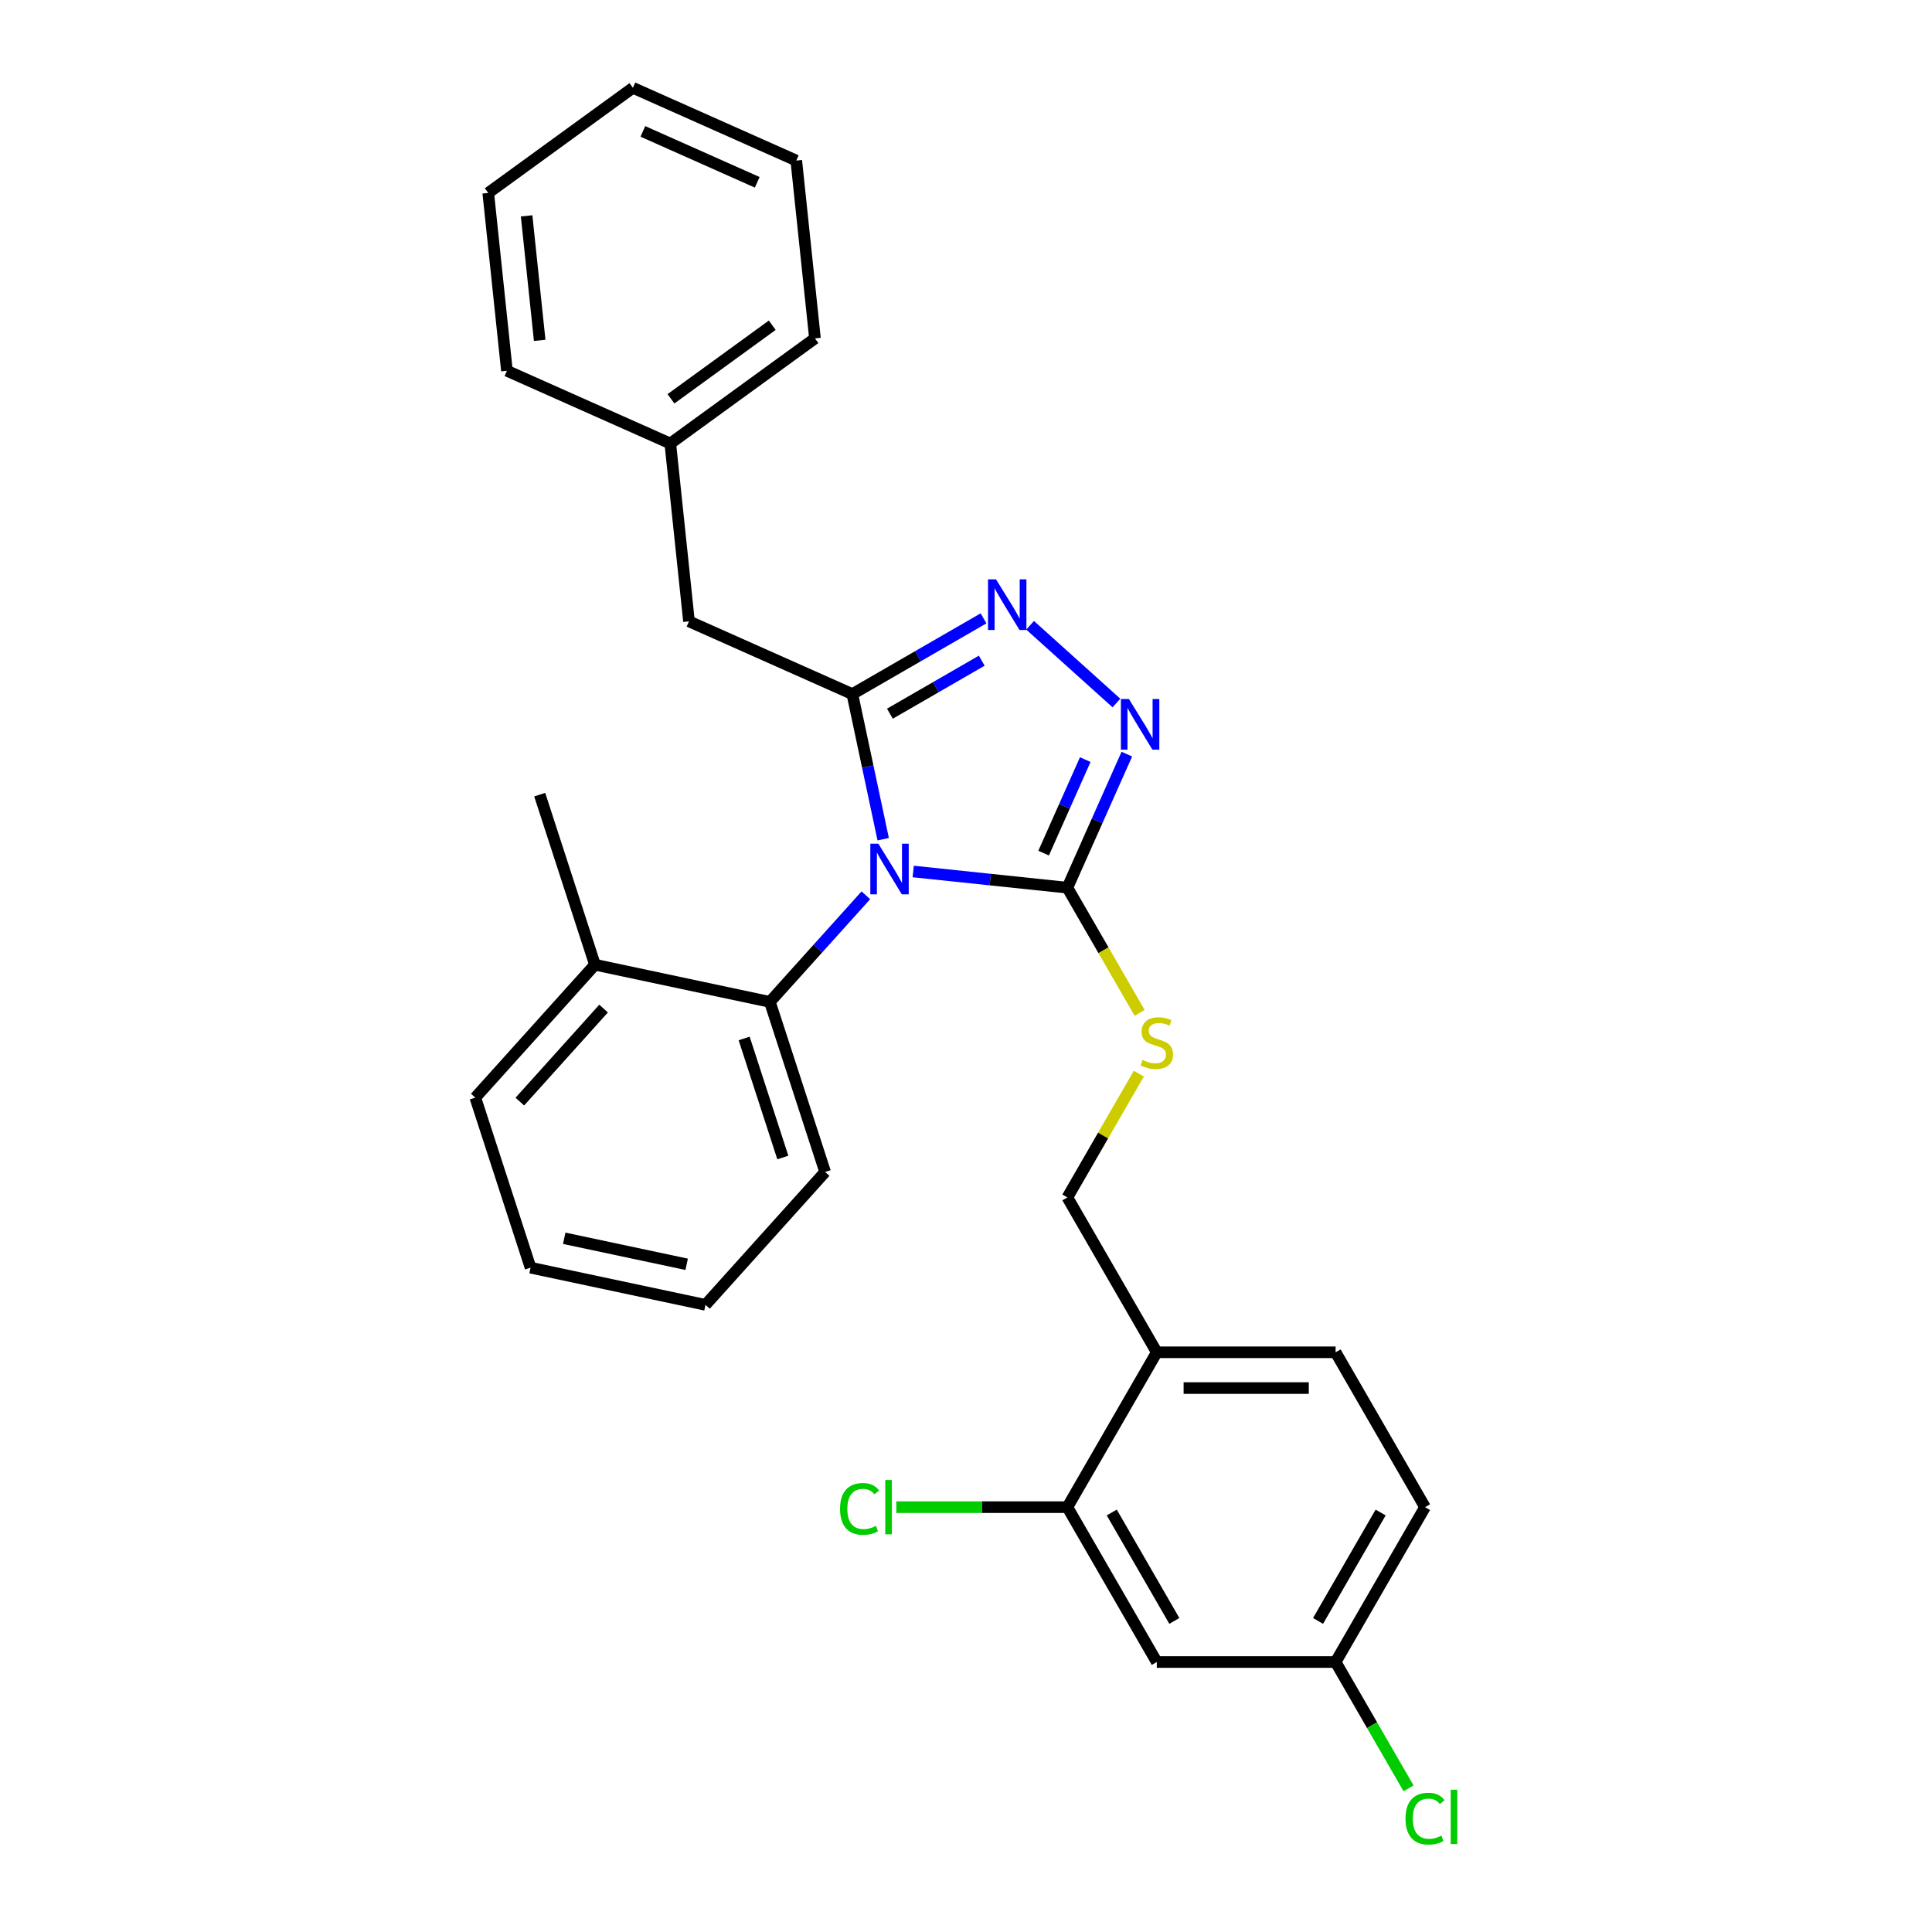 <?xml version='1.0' encoding='iso-8859-1'?>
<svg version='1.1' baseProfile='full'
              xmlns='http://www.w3.org/2000/svg'
                      xmlns:rdkit='http://www.rdkit.org/xml'
                      xmlns:xlink='http://www.w3.org/1999/xlink'
                  xml:space='preserve'
width='1000px' height='1000px' viewBox='0 0 1000 1000'>
<!-- END OF HEADER -->
<rect style='opacity:1.0;fill:#FFFFFF;stroke:none' width='1000' height='1000' x='0' y='0'> </rect>
<path class='bond-0' d='M 577.864,363.878 L 533.176,323.642' style='fill:none;fill-rule:evenodd;stroke:#0000FF;stroke-width:6px;stroke-linecap:butt;stroke-linejoin:miter;stroke-opacity:1' />
<path class='bond-1' d='M 583.253,390.333 L 567.862,424.902' style='fill:none;fill-rule:evenodd;stroke:#0000FF;stroke-width:6px;stroke-linecap:butt;stroke-linejoin:miter;stroke-opacity:1' />
<path class='bond-1' d='M 567.862,424.902 L 552.471,459.47' style='fill:none;fill-rule:evenodd;stroke:#000000;stroke-width:6px;stroke-linecap:butt;stroke-linejoin:miter;stroke-opacity:1' />
<path class='bond-1' d='M 561.724,393.174 L 550.951,417.372' style='fill:none;fill-rule:evenodd;stroke:#0000FF;stroke-width:6px;stroke-linecap:butt;stroke-linejoin:miter;stroke-opacity:1' />
<path class='bond-1' d='M 550.951,417.372 L 540.177,441.57' style='fill:none;fill-rule:evenodd;stroke:#000000;stroke-width:6px;stroke-linecap:butt;stroke-linejoin:miter;stroke-opacity:1' />
<path class='bond-2' d='M 509.079,320.054 L 475.127,339.656' style='fill:none;fill-rule:evenodd;stroke:#0000FF;stroke-width:6px;stroke-linecap:butt;stroke-linejoin:miter;stroke-opacity:1' />
<path class='bond-2' d='M 475.127,339.656 L 441.175,359.258' style='fill:none;fill-rule:evenodd;stroke:#000000;stroke-width:6px;stroke-linecap:butt;stroke-linejoin:miter;stroke-opacity:1' />
<path class='bond-2' d='M 508.149,341.966 L 484.383,355.688' style='fill:none;fill-rule:evenodd;stroke:#0000FF;stroke-width:6px;stroke-linecap:butt;stroke-linejoin:miter;stroke-opacity:1' />
<path class='bond-2' d='M 484.383,355.688 L 460.616,369.409' style='fill:none;fill-rule:evenodd;stroke:#000000;stroke-width:6px;stroke-linecap:butt;stroke-linejoin:miter;stroke-opacity:1' />
<path class='bond-3' d='M 441.175,359.258 L 356.618,321.611' style='fill:none;fill-rule:evenodd;stroke:#000000;stroke-width:6px;stroke-linecap:butt;stroke-linejoin:miter;stroke-opacity:1' />
<path class='bond-4' d='M 441.175,359.258 L 449.158,396.816' style='fill:none;fill-rule:evenodd;stroke:#000000;stroke-width:6px;stroke-linecap:butt;stroke-linejoin:miter;stroke-opacity:1' />
<path class='bond-4' d='M 449.158,396.816 L 457.141,434.374' style='fill:none;fill-rule:evenodd;stroke:#0000FF;stroke-width:6px;stroke-linecap:butt;stroke-linejoin:miter;stroke-opacity:1' />
<path class='bond-5' d='M 472.674,451.083 L 512.573,455.276' style='fill:none;fill-rule:evenodd;stroke:#0000FF;stroke-width:6px;stroke-linecap:butt;stroke-linejoin:miter;stroke-opacity:1' />
<path class='bond-5' d='M 512.573,455.276 L 552.471,459.47' style='fill:none;fill-rule:evenodd;stroke:#000000;stroke-width:6px;stroke-linecap:butt;stroke-linejoin:miter;stroke-opacity:1' />
<path class='bond-6' d='M 448.164,463.405 L 423.325,490.992' style='fill:none;fill-rule:evenodd;stroke:#0000FF;stroke-width:6px;stroke-linecap:butt;stroke-linejoin:miter;stroke-opacity:1' />
<path class='bond-6' d='M 423.325,490.992 L 398.485,518.58' style='fill:none;fill-rule:evenodd;stroke:#000000;stroke-width:6px;stroke-linecap:butt;stroke-linejoin:miter;stroke-opacity:1' />
<path class='bond-7' d='M 552.471,459.47 L 571.17,491.857' style='fill:none;fill-rule:evenodd;stroke:#000000;stroke-width:6px;stroke-linecap:butt;stroke-linejoin:miter;stroke-opacity:1' />
<path class='bond-7' d='M 571.17,491.857 L 589.869,524.245' style='fill:none;fill-rule:evenodd;stroke:#CCCC00;stroke-width:6px;stroke-linecap:butt;stroke-linejoin:miter;stroke-opacity:1' />
<path class='bond-8' d='M 737.59,780.104 L 691.31,860.263' style='fill:none;fill-rule:evenodd;stroke:#000000;stroke-width:6px;stroke-linecap:butt;stroke-linejoin:miter;stroke-opacity:1' />
<path class='bond-8' d='M 714.616,782.872 L 682.22,838.983' style='fill:none;fill-rule:evenodd;stroke:#000000;stroke-width:6px;stroke-linecap:butt;stroke-linejoin:miter;stroke-opacity:1' />
<path class='bond-9' d='M 737.59,780.104 L 691.31,699.946' style='fill:none;fill-rule:evenodd;stroke:#000000;stroke-width:6px;stroke-linecap:butt;stroke-linejoin:miter;stroke-opacity:1' />
<path class='bond-10' d='M 589.463,555.715 L 570.967,587.751' style='fill:none;fill-rule:evenodd;stroke:#CCCC00;stroke-width:6px;stroke-linecap:butt;stroke-linejoin:miter;stroke-opacity:1' />
<path class='bond-10' d='M 570.967,587.751 L 552.471,619.787' style='fill:none;fill-rule:evenodd;stroke:#000000;stroke-width:6px;stroke-linecap:butt;stroke-linejoin:miter;stroke-opacity:1' />
<path class='bond-11' d='M 552.471,619.787 L 598.751,699.946' style='fill:none;fill-rule:evenodd;stroke:#000000;stroke-width:6px;stroke-linecap:butt;stroke-linejoin:miter;stroke-opacity:1' />
<path class='bond-12' d='M 691.31,860.263 L 598.751,860.263' style='fill:none;fill-rule:evenodd;stroke:#000000;stroke-width:6px;stroke-linecap:butt;stroke-linejoin:miter;stroke-opacity:1' />
<path class='bond-13' d='M 691.31,860.263 L 710.185,892.956' style='fill:none;fill-rule:evenodd;stroke:#000000;stroke-width:6px;stroke-linecap:butt;stroke-linejoin:miter;stroke-opacity:1' />
<path class='bond-13' d='M 710.185,892.956 L 729.061,925.649' style='fill:none;fill-rule:evenodd;stroke:#00CC00;stroke-width:6px;stroke-linecap:butt;stroke-linejoin:miter;stroke-opacity:1' />
<path class='bond-14' d='M 598.751,860.263 L 552.471,780.104' style='fill:none;fill-rule:evenodd;stroke:#000000;stroke-width:6px;stroke-linecap:butt;stroke-linejoin:miter;stroke-opacity:1' />
<path class='bond-14' d='M 607.841,838.983 L 575.445,782.872' style='fill:none;fill-rule:evenodd;stroke:#000000;stroke-width:6px;stroke-linecap:butt;stroke-linejoin:miter;stroke-opacity:1' />
<path class='bond-15' d='M 365.153,675.394 L 274.617,656.149' style='fill:none;fill-rule:evenodd;stroke:#000000;stroke-width:6px;stroke-linecap:butt;stroke-linejoin:miter;stroke-opacity:1' />
<path class='bond-15' d='M 355.421,654.4 L 292.046,640.929' style='fill:none;fill-rule:evenodd;stroke:#000000;stroke-width:6px;stroke-linecap:butt;stroke-linejoin:miter;stroke-opacity:1' />
<path class='bond-16' d='M 365.153,675.394 L 427.087,606.609' style='fill:none;fill-rule:evenodd;stroke:#000000;stroke-width:6px;stroke-linecap:butt;stroke-linejoin:miter;stroke-opacity:1' />
<path class='bond-17' d='M 274.617,656.149 L 246.014,568.12' style='fill:none;fill-rule:evenodd;stroke:#000000;stroke-width:6px;stroke-linecap:butt;stroke-linejoin:miter;stroke-opacity:1' />
<path class='bond-18' d='M 356.618,321.611 L 346.943,229.559' style='fill:none;fill-rule:evenodd;stroke:#000000;stroke-width:6px;stroke-linecap:butt;stroke-linejoin:miter;stroke-opacity:1' />
<path class='bond-19' d='M 346.943,229.559 L 421.825,175.154' style='fill:none;fill-rule:evenodd;stroke:#000000;stroke-width:6px;stroke-linecap:butt;stroke-linejoin:miter;stroke-opacity:1' />
<path class='bond-19' d='M 347.294,206.422 L 399.712,168.338' style='fill:none;fill-rule:evenodd;stroke:#000000;stroke-width:6px;stroke-linecap:butt;stroke-linejoin:miter;stroke-opacity:1' />
<path class='bond-20' d='M 346.943,229.559 L 262.386,191.912' style='fill:none;fill-rule:evenodd;stroke:#000000;stroke-width:6px;stroke-linecap:butt;stroke-linejoin:miter;stroke-opacity:1' />
<path class='bond-21' d='M 421.825,175.154 L 412.15,83.102' style='fill:none;fill-rule:evenodd;stroke:#000000;stroke-width:6px;stroke-linecap:butt;stroke-linejoin:miter;stroke-opacity:1' />
<path class='bond-22' d='M 262.386,191.912 L 252.711,99.859' style='fill:none;fill-rule:evenodd;stroke:#000000;stroke-width:6px;stroke-linecap:butt;stroke-linejoin:miter;stroke-opacity:1' />
<path class='bond-22' d='M 279.345,176.169 L 272.572,111.732' style='fill:none;fill-rule:evenodd;stroke:#000000;stroke-width:6px;stroke-linecap:butt;stroke-linejoin:miter;stroke-opacity:1' />
<path class='bond-23' d='M 412.15,83.102 L 327.593,45.455' style='fill:none;fill-rule:evenodd;stroke:#000000;stroke-width:6px;stroke-linecap:butt;stroke-linejoin:miter;stroke-opacity:1' />
<path class='bond-23' d='M 391.937,94.366 L 332.747,68.013' style='fill:none;fill-rule:evenodd;stroke:#000000;stroke-width:6px;stroke-linecap:butt;stroke-linejoin:miter;stroke-opacity:1' />
<path class='bond-24' d='M 252.711,99.859 L 327.593,45.455' style='fill:none;fill-rule:evenodd;stroke:#000000;stroke-width:6px;stroke-linecap:butt;stroke-linejoin:miter;stroke-opacity:1' />
<path class='bond-25' d='M 246.014,568.12 L 307.948,499.336' style='fill:none;fill-rule:evenodd;stroke:#000000;stroke-width:6px;stroke-linecap:butt;stroke-linejoin:miter;stroke-opacity:1' />
<path class='bond-25' d='M 269.061,570.19 L 312.415,522.04' style='fill:none;fill-rule:evenodd;stroke:#000000;stroke-width:6px;stroke-linecap:butt;stroke-linejoin:miter;stroke-opacity:1' />
<path class='bond-26' d='M 307.948,499.336 L 398.485,518.58' style='fill:none;fill-rule:evenodd;stroke:#000000;stroke-width:6px;stroke-linecap:butt;stroke-linejoin:miter;stroke-opacity:1' />
<path class='bond-27' d='M 307.948,499.336 L 279.346,411.306' style='fill:none;fill-rule:evenodd;stroke:#000000;stroke-width:6px;stroke-linecap:butt;stroke-linejoin:miter;stroke-opacity:1' />
<path class='bond-28' d='M 398.485,518.58 L 427.087,606.609' style='fill:none;fill-rule:evenodd;stroke:#000000;stroke-width:6px;stroke-linecap:butt;stroke-linejoin:miter;stroke-opacity:1' />
<path class='bond-28' d='M 385.17,537.504 L 405.191,599.125' style='fill:none;fill-rule:evenodd;stroke:#000000;stroke-width:6px;stroke-linecap:butt;stroke-linejoin:miter;stroke-opacity:1' />
<path class='bond-29' d='M 552.471,780.104 L 598.751,699.946' style='fill:none;fill-rule:evenodd;stroke:#000000;stroke-width:6px;stroke-linecap:butt;stroke-linejoin:miter;stroke-opacity:1' />
<path class='bond-30' d='M 552.471,780.104 L 508.2,780.104' style='fill:none;fill-rule:evenodd;stroke:#000000;stroke-width:6px;stroke-linecap:butt;stroke-linejoin:miter;stroke-opacity:1' />
<path class='bond-30' d='M 508.2,780.104 L 463.929,780.104' style='fill:none;fill-rule:evenodd;stroke:#00CC00;stroke-width:6px;stroke-linecap:butt;stroke-linejoin:miter;stroke-opacity:1' />
<path class='bond-31' d='M 598.751,699.946 L 691.31,699.946' style='fill:none;fill-rule:evenodd;stroke:#000000;stroke-width:6px;stroke-linecap:butt;stroke-linejoin:miter;stroke-opacity:1' />
<path class='bond-31' d='M 612.635,718.458 L 677.426,718.458' style='fill:none;fill-rule:evenodd;stroke:#000000;stroke-width:6px;stroke-linecap:butt;stroke-linejoin:miter;stroke-opacity:1' />
<path  class='atom-0' d='M 584.324 361.806
L 592.914 375.69
Q 593.765 377.06, 595.135 379.541
Q 596.505 382.021, 596.579 382.169
L 596.579 361.806
L 600.059 361.806
L 600.059 388.019
L 596.468 388.019
L 587.249 372.839
Q 586.175 371.062, 585.028 369.026
Q 583.917 366.99, 583.584 366.36
L 583.584 388.019
L 580.178 388.019
L 580.178 361.806
L 584.324 361.806
' fill='#0000FF'/>
<path  class='atom-1' d='M 515.539 299.872
L 524.129 313.756
Q 524.98 315.126, 526.35 317.607
Q 527.72 320.087, 527.794 320.235
L 527.794 299.872
L 531.274 299.872
L 531.274 326.085
L 527.683 326.085
L 518.464 310.905
Q 517.391 309.128, 516.243 307.092
Q 515.132 305.056, 514.799 304.426
L 514.799 326.085
L 511.393 326.085
L 511.393 299.872
L 515.539 299.872
' fill='#0000FF'/>
<path  class='atom-3' d='M 454.625 436.688
L 463.214 450.572
Q 464.066 451.942, 465.436 454.423
Q 466.806 456.903, 466.88 457.051
L 466.88 436.688
L 470.36 436.688
L 470.36 462.901
L 466.769 462.901
L 457.55 447.721
Q 456.476 445.944, 455.328 443.908
Q 454.218 441.872, 453.884 441.242
L 453.884 462.901
L 450.478 462.901
L 450.478 436.688
L 454.625 436.688
' fill='#0000FF'/>
<path  class='atom-6' d='M 591.346 548.625
Q 591.642 548.736, 592.864 549.255
Q 594.086 549.773, 595.419 550.106
Q 596.789 550.402, 598.121 550.402
Q 600.602 550.402, 602.046 549.218
Q 603.49 547.996, 603.49 545.885
Q 603.49 544.442, 602.749 543.553
Q 602.046 542.664, 600.935 542.183
Q 599.825 541.702, 597.973 541.146
Q 595.641 540.443, 594.234 539.777
Q 592.864 539.11, 591.864 537.703
Q 590.902 536.296, 590.902 533.927
Q 590.902 530.632, 593.123 528.595
Q 595.382 526.559, 599.825 526.559
Q 602.861 526.559, 606.304 528.003
L 605.452 530.854
Q 602.305 529.558, 599.936 529.558
Q 597.381 529.558, 595.974 530.632
Q 594.567 531.668, 594.604 533.483
Q 594.604 534.889, 595.308 535.741
Q 596.048 536.593, 597.085 537.074
Q 598.159 537.555, 599.936 538.11
Q 602.305 538.851, 603.712 539.591
Q 605.119 540.332, 606.119 541.85
Q 607.155 543.331, 607.155 545.885
Q 607.155 549.514, 604.712 551.476
Q 602.305 553.401, 598.27 553.401
Q 595.937 553.401, 594.16 552.883
Q 592.42 552.402, 590.347 551.55
L 591.346 548.625
' fill='#CCCC00'/>
<path  class='atom-27' d='M 434.81 781.011
Q 434.81 774.495, 437.846 771.089
Q 440.919 767.646, 446.732 767.646
Q 452.137 767.646, 455.025 771.459
L 452.581 773.459
Q 450.471 770.682, 446.732 770.682
Q 442.77 770.682, 440.66 773.347
Q 438.586 775.976, 438.586 781.011
Q 438.586 786.195, 440.734 788.86
Q 442.918 791.526, 447.139 791.526
Q 450.027 791.526, 453.396 789.786
L 454.433 792.563
Q 453.063 793.451, 450.989 793.97
Q 448.916 794.488, 446.621 794.488
Q 440.919 794.488, 437.846 791.008
Q 434.81 787.528, 434.81 781.011
' fill='#00CC00'/>
<path  class='atom-27' d='M 458.209 766.054
L 461.615 766.054
L 461.615 794.155
L 458.209 794.155
L 458.209 766.054
' fill='#00CC00'/>
<path  class='atom-28' d='M 727.482 941.329
Q 727.482 934.812, 730.518 931.406
Q 733.591 927.963, 739.404 927.963
Q 744.809 927.963, 747.697 931.777
L 745.254 933.776
Q 743.143 930.999, 739.404 930.999
Q 735.442 930.999, 733.332 933.665
Q 731.259 936.293, 731.259 941.329
Q 731.259 946.512, 733.406 949.178
Q 735.59 951.843, 739.811 951.843
Q 742.699 951.843, 746.068 950.103
L 747.105 952.88
Q 745.735 953.769, 743.662 954.287
Q 741.588 954.805, 739.293 954.805
Q 733.591 954.805, 730.518 951.325
Q 727.482 947.845, 727.482 941.329
' fill='#00CC00'/>
<path  class='atom-28' d='M 750.881 926.371
L 754.287 926.371
L 754.287 954.472
L 750.881 954.472
L 750.881 926.371
' fill='#00CC00'/>
</svg>
